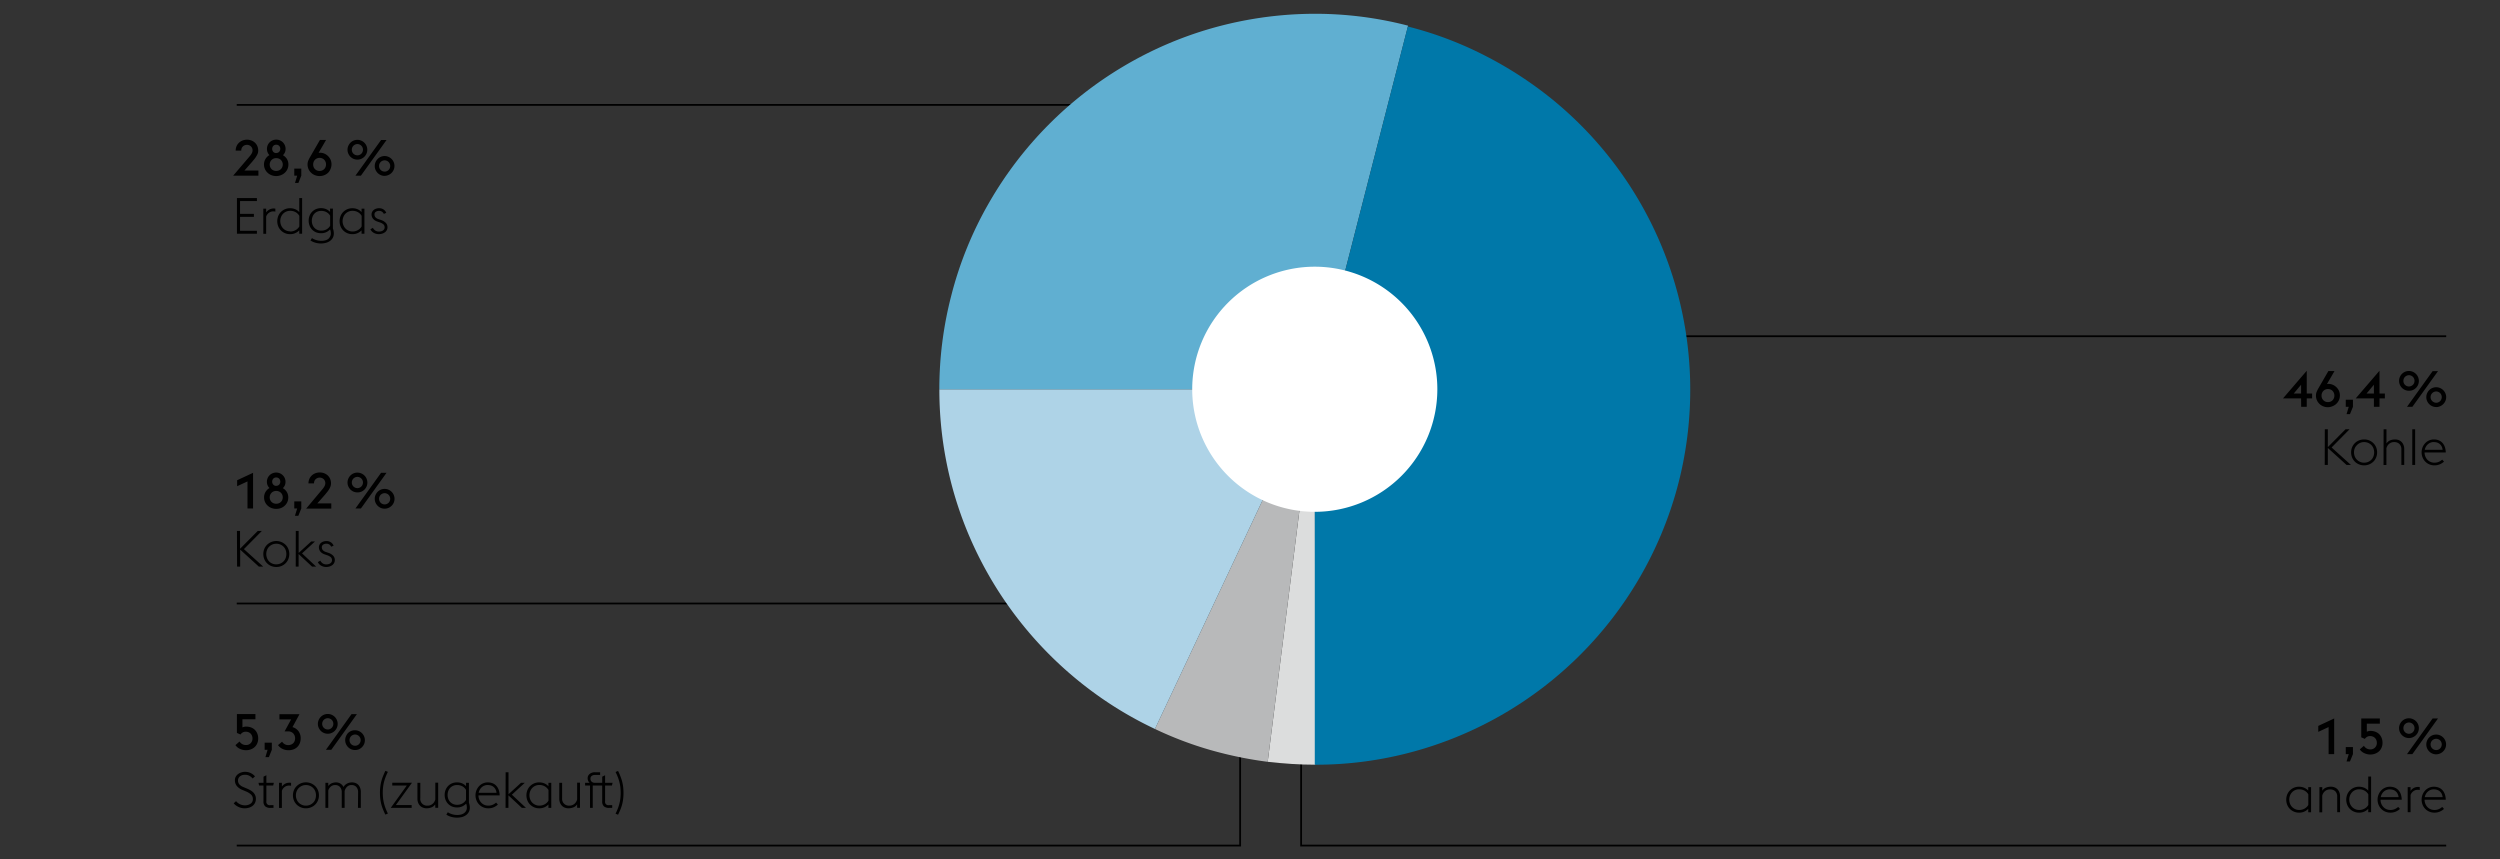 <svg xmlns="http://www.w3.org/2000/svg" width="1394" height="479" viewBox="0 0 1394 479"><rect x="0" y="0" width="1394" height="479" fill="#333333" stroke="none"/><defs><style>.cls-1{fill:none;stroke:#000}</style></defs><g id="Grafik"><path class="cls-1" d="M691.5 383v88.5H132M819 187.5h545M612 336.5H132M725.5 383v88.5H1364M132 58.5h502"/><path d="M733.11 217.07l.29 209.33q-6.6 0-13.19-.43t-13.34-1.18z" fill="#dcdddd"/><path d="M733.11 217.07l-26.24 207.72a218 218 0 01-31.74-6.52 198.61 198.61 0 01-31.13-11.8z" fill="#b8b9ba"/><path d="M733.11 217.07L644 406.47a206.73 206.73 0 01-33.57-19.87 210.78 210.78 0 01-71.25-90.74 207.84 207.84 0 01-15.39-78.79z" fill="#aed3e7"/><path d="M733.11 217.07H523.77a208.13 208.13 0 016.6-52 204.66 204.66 0 0121.11-52 210.06 210.06 0 0175.13-76.17 208.18 208.18 0 0149.18-21.18 211.19 211.19 0 0153.65-8 205.81 205.81 0 0155.71 6.6z" fill="#60afd1"/><path d="M785 14.77A203.56 203.56 0 01828 31a214.53 214.53 0 0138 24.77 208.93 208.93 0 0169 217 209.7 209.7 0 01-146.25 146.16 205.92 205.92 0 01-55.63 7.48V217.07z" fill="#0078a9"/><path d="M733.11 285.39a68.34 68.34 0 10-68.33-68.34 68.34 68.34 0 0068.33 68.34" fill="#fff"/></g><g id="DE"><path d="M1283.09 222.14H1273l13.24-15.4v12.68h3v2.72h-3v4.7h-3.11zm0-7.62l-4.09 4.9h4.09zM1298.07 227.07a6.84 6.84 0 01-2.65-.51 6.48 6.48 0 01-2.12-1.38 6.38 6.38 0 01-1.42-2.06 6.48 6.48 0 01-.5-2.55 5.37 5.37 0 01.36-2 15 15 0 01.84-1.76l5.71-9.89h3.42l-4.2 7.23a4 4 0 01.84-.09 6.13 6.13 0 012.38.48 6.48 6.48 0 012 1.33 6.69 6.69 0 011.45 2 6.3 6.3 0 01.54 2.62 6.48 6.48 0 01-.5 2.55 6.38 6.38 0 01-1.42 2.06 6.48 6.48 0 01-2.12 1.38 6.84 6.84 0 01-2.61.59zm0-2.86a3.72 3.72 0 001.48-.29 3.47 3.47 0 001.14-.79 3.43 3.43 0 00.71-1.14 3.89 3.89 0 00.25-1.42 3.75 3.75 0 00-.25-1.38 3.67 3.67 0 00-.71-1.17 3.33 3.33 0 00-1.14-.79 3.56 3.56 0 00-1.48-.3 3.51 3.51 0 00-1.47.3 3.38 3.38 0 00-1.13.79 3.55 3.55 0 00-.73 1.17 3.75 3.75 0 00-.25 1.38 3.89 3.89 0 00.25 1.42 3.33 3.33 0 00.73 1.14 3.53 3.53 0 001.13.79 3.67 3.67 0 001.47.29zM1309.66 226.84H1308v-3.94h4v3.94l-1.66 4.09h-1.9zM1323.69 222.14h-10.14l13.25-15.4v12.68h3v2.72h-3v4.7h-3.11zm0-7.62l-4.09 4.9h4.09zM1343.23 217.88a5.36 5.36 0 01-2.15-.43 5.48 5.48 0 01-1.75-1.19 5.68 5.68 0 01-1.18-1.75 5.52 5.52 0 010-4.27 5.61 5.61 0 011.18-1.76 5.45 5.45 0 016-1.19 5.57 5.57 0 013 3 5.52 5.52 0 010 4.27 5.71 5.71 0 01-1.19 1.75 5.8 5.8 0 01-1.77 1.19 5.3 5.3 0 01-2.14.38zm0-2.38a2.91 2.91 0 001.21-.25 3.34 3.34 0 001-.67 3.07 3.07 0 00.66-1 3.35 3.35 0 00.23-1.22 3.31 3.31 0 00-.23-1.22 3.07 3.07 0 00-.66-1 3.37 3.37 0 00-1-.68 3.05 3.05 0 00-2.42 0 3.22 3.22 0 00-1 .68 3.07 3.07 0 00-.66 1 3.31 3.31 0 00-.23 1.22 3.35 3.35 0 00.23 1.22 3.07 3.07 0 00.66 1 3.19 3.19 0 001 .67 2.91 2.91 0 001.21.25zm13.19-8.54h3l-14.28 19.88h-3zm2 20a5.37 5.37 0 01-2.15-.44 5.22 5.22 0 01-1.75-1.19 5.68 5.68 0 01-1.18-1.75 5.25 5.25 0 01-.43-2.14 5.3 5.3 0 01.43-2.13 5.61 5.61 0 011.18-1.76 5.22 5.22 0 011.75-1.19 5.37 5.37 0 012.15-.44 5.31 5.31 0 012.13.44 5.6 5.6 0 013 2.95 5.31 5.31 0 01.44 2.13 5.25 5.25 0 01-.44 2.14 5.54 5.54 0 01-1.19 1.75 5.47 5.47 0 01-1.76 1.19 5.31 5.31 0 01-2.22.48zm0-2.38a2.92 2.92 0 001.21-.26 3.16 3.16 0 001-.67 3 3 0 00.65-1 3.22 3.22 0 000-2.44 3 3 0 00-.65-1 3.16 3.16 0 00-1-.67 2.92 2.92 0 00-1.21-.26 3 3 0 00-1.22.26 3.13 3.13 0 000 5.76 3 3 0 001.18.28zM1296.31 239.37h1.69v9.94l9.86-9.94h2.24l-10 10.14 10.78 9.74h-2.44l-10.44-9.46v9.46h-1.73zM1318.23 259.48a7.32 7.32 0 01-2.92-.58 6.95 6.95 0 01-3.8-3.85 7.66 7.66 0 010-5.6 7 7 0 013.8-3.85 7.31 7.31 0 012.92-.57 7.4 7.4 0 012.93.57 7.05 7.05 0 012.29 1.56 6.7 6.7 0 011.5 2.29 7.66 7.66 0 010 5.6 6.84 6.84 0 01-1.5 2.3 7.18 7.18 0 01-2.29 1.55 7.4 7.4 0 01-2.93.58zm0-1.49a5.56 5.56 0 002.3-.46 5.78 5.78 0 001.78-1.23 5.32 5.32 0 001.13-1.82 6.54 6.54 0 000-4.45 5.23 5.23 0 00-1.13-1.82 5.64 5.64 0 00-1.78-1.24 5.72 5.72 0 00-2.3-.46 5.44 5.44 0 00-4 1.7A5.28 5.28 0 001313 250a6.24 6.24 0 000 4.45 5.37 5.37 0 001.15 1.82 5.68 5.68 0 001.76 1.23 5.43 5.43 0 002.32.5zM1329.09 239.37h1.6v7.9a4.39 4.39 0 012.13-1.75 7.41 7.41 0 012.69-.49 5.67 5.67 0 012 .36 4.54 4.54 0 011.62 1.07 4.9 4.9 0 011.08 1.69 6.1 6.1 0 01.39 2.25v8.85h-1.6v-8.62a4.05 4.05 0 00-1.09-3.07 4 4 0 00-2.85-1.05 4.22 4.22 0 00-2.92 1 4.86 4.86 0 00-1.48 2.48v9.29h-1.6zM1345.08 239.37h1.6v19.88h-1.6zM1357.4 259.48a7.11 7.11 0 01-2.87-.58 7 7 0 01-2.24-1.55 7.42 7.42 0 01-1.47-2.3 7.5 7.5 0 01-.53-2.8 7.58 7.58 0 01.53-2.83 7.35 7.35 0 011.46-2.29 6.56 6.56 0 012.17-1.54 6.33 6.33 0 012.67-.56 7.36 7.36 0 012.56.43 5.54 5.54 0 012.09 1.35 6.3 6.3 0 011.41 2.26 9.83 9.83 0 01.58 3.21h-11.82a6 6 0 00.41 2.21 5.76 5.76 0 001.13 1.82 5.33 5.33 0 003.92 1.68 6 6 0 002.51-.49 6.59 6.59 0 001.86-1.22l1 1.12a8.37 8.37 0 01-2.23 1.46 7.4 7.4 0 01-3.14.62zm-.33-13a4.82 4.82 0 00-1.73.31 5 5 0 00-1.49.88 5.24 5.24 0 00-1.14 1.37 5.84 5.84 0 00-.66 1.78h9.95a5 5 0 00-.54-1.9 4.6 4.6 0 00-1.09-1.36 4.54 4.54 0 00-1.52-.81 5.84 5.84 0 00-1.78-.24z"/><g><path d="M138 268.43l-5.77 2.69v-3.34l8.88-4.14v19.88H138zM154 283.74a7.07 7.07 0 01-2.66-.49 6.66 6.66 0 01-2.14-1.35 6.31 6.31 0 01-1.43-2 6.24 6.24 0 01-.52-2.52 5.8 5.8 0 01.82-3.09 6 6 0 012.21-2.17 4.35 4.35 0 01-1.08-1.53 4.9 4.9 0 01-.38-1.94 5.21 5.21 0 01.39-2 5.14 5.14 0 012.75-2.75 5.12 5.12 0 012-.4 5.2 5.2 0 012.07.4 5.12 5.12 0 012.76 2.75 5 5 0 01.41 2 4.86 4.86 0 01-.39 2 4.72 4.72 0 01-1.1 1.54 6.19 6.19 0 012.22 2.15 5.85 5.85 0 01.81 3.08 6.08 6.08 0 01-.52 2.52 6.31 6.31 0 01-1.43 2 6.55 6.55 0 01-2.14 1.35 7.15 7.15 0 01-2.65.45zm0-2.85a4 4 0 001.51-.28 3.55 3.55 0 001.15-.76 3.22 3.22 0 00.74-1.13 3.74 3.74 0 000-2.79 3.43 3.43 0 00-1.89-1.9 3.8 3.8 0 00-1.51-.28 3.67 3.67 0 00-1.47.28 3.2 3.2 0 00-1.13.77 3.31 3.31 0 00-.74 1.13 3.74 3.74 0 000 2.79 3.22 3.22 0 00.74 1.13 3.46 3.46 0 001.13.76 3.85 3.85 0 001.47.28zm0-10a2.18 2.18 0 001.67-.67 2.49 2.49 0 000-3.31 2.21 2.21 0 00-1.67-.67 2.12 2.12 0 00-1.62.67 2.52 2.52 0 000 3.31 2.08 2.08 0 001.62.7zM165.72 283.52h-1.63v-3.95H168v3.95l-1.65 4.09h-1.9zM179.77 272.8A9.1 9.1 0 00181 271a3.59 3.59 0 00.4-1.58 3.12 3.12 0 00-.24-1.22 3 3 0 00-1.65-1.65 3.24 3.24 0 00-1.25-.24 3.29 3.29 0 00-1.26.24 3.2 3.2 0 00-1 .66 2.8 2.8 0 00-.67 1 3.12 3.12 0 00-.24 1.22v.11H172a6.14 6.14 0 01.48-2.44 5.65 5.65 0 011.33-1.93 6.16 6.16 0 012-1.27 7 7 0 015 0 6.11 6.11 0 012 1.27 5.72 5.72 0 011.3 1.93 6.23 6.23 0 01.46 2.41 5 5 0 01-.25 1.6 9 9 0 01-.68 1.5 13 13 0 01-1 1.49c-.4.51-.84 1-1.3 1.6l-4.4 5h7.79v2.88h-14zM199.29 274.56a5.38 5.38 0 01-2.16-.43 5.59 5.59 0 01-1.75-1.19 6 6 0 01-1.17-1.75 5.4 5.4 0 010-4.27 5.81 5.81 0 011.17-1.77 5.59 5.59 0 011.75-1.19 5.56 5.56 0 014.29 0 5.57 5.57 0 013 3 5.52 5.52 0 010 4.27 5.83 5.83 0 01-1.19 1.75 5.64 5.64 0 01-1.76 1.19 5.34 5.34 0 01-2.18.39zm0-2.38a2.84 2.84 0 001.2-.25 3.22 3.22 0 001-.67 3.16 3.16 0 00.9-2.22 3.07 3.07 0 00-.24-1.21 3 3 0 00-.66-1 3.22 3.22 0 00-1-.67 2.84 2.84 0 00-1.2-.25 3 3 0 00-1.22.25 3.26 3.26 0 00-1 .67 3 3 0 00-.66 1 3.07 3.07 0 00-.24 1.21 3.16 3.16 0 00.9 2.22 3.26 3.26 0 001 .67 3 3 0 001.22.25zm13.19-8.54h3.05l-14.28 19.88h-3.05zm2 20a5.38 5.38 0 01-2.16-.43 5.59 5.59 0 01-1.75-1.19 6 6 0 01-1.18-1.75 5.52 5.52 0 010-4.27 6 6 0 011.18-1.77 5.59 5.59 0 011.75-1.19 5.38 5.38 0 012.16-.43 5.29 5.29 0 012.12.43 5.68 5.68 0 011.77 1.19 5.8 5.8 0 011.19 1.77 5.52 5.52 0 010 4.27 5.83 5.83 0 01-1.19 1.75 5.68 5.68 0 01-1.77 1.19 5.29 5.29 0 01-2.16.42zm0-2.38a2.84 2.84 0 001.2-.25 3.34 3.34 0 001-.67 3 3 0 00.66-1 3.17 3.17 0 00-.66-3.43 3.34 3.34 0 00-1-.67 2.84 2.84 0 00-1.2-.25 3 3 0 00-1.22.25 3.31 3.31 0 00-1 .67 3.09 3.09 0 00-.65 1 3.2 3.2 0 000 2.43 3 3 0 00.65 1 3.31 3.31 0 001 .67 3 3 0 001.18.24z"/></g><g><path d="M132.12 296.05h1.73V306l9.86-9.94H146l-10 10.13 10.78 9.75h-2.44l-10.42-9.47v9.47h-1.73zM154.07 316.15a7.4 7.4 0 01-2.93-.57 7.21 7.21 0 01-2.29-1.56 6.79 6.79 0 01-1.5-2.29 7.66 7.66 0 010-5.6 6.74 6.74 0 011.5-2.3 7.4 7.4 0 0110.44 0 6.74 6.74 0 011.5 2.3 7.66 7.66 0 010 5.6 6.79 6.79 0 01-1.5 2.29 7.21 7.21 0 01-2.29 1.56 7.4 7.4 0 01-2.93.57zm0-1.48a5.6 5.6 0 002.3-.47 5.31 5.31 0 001.77-1.23 5.11 5.11 0 001.14-1.82 6.54 6.54 0 000-4.45 5.11 5.11 0 00-1.14-1.82 5.53 5.53 0 00-4.07-1.69 5.43 5.43 0 00-2.28.46 5.85 5.85 0 00-1.77 1.23 5.4 5.4 0 00-1.14 1.82 6.24 6.24 0 000 4.45A5.4 5.4 0 00150 313a5.52 5.52 0 001.77 1.23 5.44 5.44 0 002.3.44zM164.93 296.05h1.6v12.26l7-6.38h2.1l-7.22 6.63 7.87 7.37H174l-7.5-7v7h-1.6zM181.93 316.15a5.67 5.67 0 01-2.79-.7 4.52 4.52 0 01-1.92-2l1.38-.84a4.34 4.34 0 001.37 1.55 3.6 3.6 0 002 .55 4.79 4.79 0 001.22-.16 3 3 0 001-.45 2.23 2.23 0 00.68-.72 2 2 0 00.25-1 2.2 2.2 0 00-.63-1.65 5.94 5.94 0 00-2.14-1.15l-1.29-.45a5.89 5.89 0 01-1.57-.78 4.14 4.14 0 01-1-1 3.74 3.74 0 01-.52-1.09 4.37 4.37 0 01-.15-1.12 2.92 2.92 0 01.31-1.33 3.4 3.4 0 01.86-1.11 4.19 4.19 0 011.35-.74 5.2 5.2 0 011.71-.27 4.4 4.4 0 012.39.66 4 4 0 011.58 1.92l-1.37.59a2.61 2.61 0 00-1-1.22 2.89 2.89 0 00-1.68-.46 3.08 3.08 0 00-1.78.51 1.71 1.71 0 00-.74 1.47 2.51 2.51 0 00.45 1.47 3.75 3.75 0 001.87 1.17l1.38.47a6.61 6.61 0 012.66 1.63 3.48 3.48 0 01.89 2.43 3.23 3.23 0 01-.32 1.44 3.51 3.51 0 01-.94 1.21 5.13 5.13 0 01-1.52.84 6.32 6.32 0 01-1.99.33z"/></g><g><path d="M139.17 87.22a8.56 8.56 0 001.26-1.81 3.59 3.59 0 00.4-1.58 3.16 3.16 0 00-.24-1.22 3 3 0 00-1.65-1.61 3.24 3.24 0 00-1.25-.24 3.29 3.29 0 00-1.26.24 3.2 3.2 0 00-1 .66 2.8 2.8 0 00-.67 1 3.16 3.16 0 00-.24 1.22v.11h-3.11a6.09 6.09 0 01.48-2.43 5.56 5.56 0 011.33-1.93 6.12 6.12 0 012-1.28 7 7 0 015 0 6 6 0 012 1.28 5.62 5.62 0 011.3 1.93 6.2 6.2 0 01.46 2.41 4.9 4.9 0 01-.25 1.59A8.36 8.36 0 01143 87a14.06 14.06 0 01-1 1.5c-.4.5-.84 1-1.3 1.59l-4.4 5h7.79v2.88H130zM154 98.17a7.27 7.27 0 01-2.66-.49 6.68 6.68 0 01-2.14-1.36 6.25 6.25 0 01-2-4.56 5.86 5.86 0 01.82-3.1 6.05 6.05 0 012.21-2.17 4.4 4.4 0 01-.99-1.49 5 5 0 01-.38-2 5.21 5.21 0 01.39-2 5.14 5.14 0 011.1-1.64 5 5 0 011.65-1.1 5.13 5.13 0 012-.41 5.2 5.2 0 012.07.41 5.12 5.12 0 011.66 1.1 5.31 5.31 0 011.1 1.64 5 5 0 01.41 2 4.86 4.86 0 01-.39 2 4.61 4.61 0 01-1.1 1.54 6.13 6.13 0 012.25 2.14 5.83 5.83 0 01.81 3.08 6.15 6.15 0 01-.52 2.52 6.37 6.37 0 01-1.43 2 6.57 6.57 0 01-2.14 1.36 7.35 7.35 0 01-2.72.53zm0-2.86a3.8 3.8 0 001.51-.28 3.52 3.52 0 001.15-.75 3.26 3.26 0 00.74-1.14 3.61 3.61 0 00.27-1.38 3.57 3.57 0 00-.27-1.4 3.45 3.45 0 00-.74-1.14 3.57 3.57 0 00-1.15-.77 4 4 0 00-1.51-.28 3.85 3.85 0 00-1.47.28 3.46 3.46 0 00-1.87 1.91 3.57 3.57 0 00-.27 1.4 3.61 3.61 0 00.27 1.38 3.26 3.26 0 00.74 1.14 3.43 3.43 0 001.13.75 3.67 3.67 0 001.47.28zm0-10a2.18 2.18 0 001.67-.67 2.48 2.48 0 000-3.3 2.18 2.18 0 00-1.67-.64 2.08 2.08 0 00-1.62.67 2.51 2.51 0 000 3.3 2.08 2.08 0 001.62.67zM165.72 97.94h-1.63V94H168v3.94l-1.61 4.06h-1.9zM178.21 98.17a6.77 6.77 0 01-2.65-.51 6.63 6.63 0 01-2.13-1.38 6.2 6.2 0 01-1.43-2.06 6.31 6.31 0 01-.51-2.55 5.18 5.18 0 01.37-2 13.54 13.54 0 01.84-1.76l5.71-9.89h3.42l-4.2 7.23a4 4 0 01.84-.09 6.13 6.13 0 012.38.48 6.72 6.72 0 012 1.33 6.5 6.5 0 011.44 2 6.15 6.15 0 01.55 2.62 6.31 6.31 0 01-.51 2.55 6.2 6.2 0 01-1.33 2.14 6.63 6.63 0 01-2.13 1.38 6.75 6.75 0 01-2.66.51zm0-2.86a3.76 3.76 0 001.48-.29 3.33 3.33 0 001.13-.79 3.45 3.45 0 00.72-1.14 3.89 3.89 0 00.25-1.42 3.75 3.75 0 00-.25-1.38 3.7 3.7 0 00-.72-1.17 3.19 3.19 0 00-1.13-.79 3.59 3.59 0 00-1.48-.3 3.45 3.45 0 00-1.47.3 3.42 3.42 0 00-1.87 2 4 4 0 00-.25 1.38 4.11 4.11 0 00.25 1.42 3.33 3.33 0 00.73 1.14 3.69 3.69 0 001.14.79 3.6 3.6 0 001.47.25zM199.29 89a5.38 5.38 0 01-2.16-.43 5.59 5.59 0 01-1.75-1.19 5.84 5.84 0 01-1.17-1.75 5.4 5.4 0 010-4.27 5.76 5.76 0 011.17-1.76 5.28 5.28 0 011.75-1.19 5.45 5.45 0 014.29 0 5.32 5.32 0 011.76 1.19 5.64 5.64 0 011.19 1.76 5.52 5.52 0 010 4.27 5.71 5.71 0 01-1.19 1.75 5.64 5.64 0 01-1.76 1.19 5.34 5.34 0 01-2.13.43zm0-2.38a2.84 2.84 0 001.2-.25 3.22 3.22 0 001-.67 3.07 3.07 0 00.66-1 3.16 3.16 0 00.24-1.22 3.12 3.12 0 00-.24-1.22 3.07 3.07 0 00-.66-1 3.25 3.25 0 00-1-.68 3 3 0 00-1.2-.25 3.13 3.13 0 00-1.22.25 3.29 3.29 0 00-1 .68 3.07 3.07 0 00-.66 1 3.12 3.12 0 00-.24 1.22 3.16 3.16 0 00.24 1.22 3.07 3.07 0 00.66 1 3.26 3.26 0 001 .67 3 3 0 001.22.23zm13.19-8.54h3.05l-14.28 19.86h-3.05zm2 20a5.49 5.49 0 01-3.91-1.63 5.86 5.86 0 01-1.18-1.75 5.25 5.25 0 01-.43-2.14 5.3 5.3 0 01.43-2.13 5.79 5.79 0 011.18-1.76 5.49 5.49 0 013.87-1.67 5.3 5.3 0 012.12.44 5.52 5.52 0 011.77 1.19 5.64 5.64 0 011.19 1.76 5.3 5.3 0 01.43 2.13 5.25 5.25 0 01-.43 2.14 5.71 5.71 0 01-1.19 1.75 5.52 5.52 0 01-1.77 1.19 5.3 5.3 0 01-2.12.46zm0-2.38a2.84 2.84 0 001.2-.26 3.16 3.16 0 001-.67 3.07 3.07 0 00.66-1 3.22 3.22 0 000-2.44 3.07 3.07 0 00-.66-1 3.16 3.16 0 00-1-.67 2.84 2.84 0 00-1.2-.26 3 3 0 00-1.22.26 3.14 3.14 0 00-1 .67 3 3 0 00-.65 1 3.22 3.22 0 000 2.44 3 3 0 00.65 1 3.14 3.14 0 001 .67 3 3 0 001.18.24z"/></g><g><path d="M132.12 110.46h11.14v1.65h-9.41v7.14h7.73v1.68h-7.73v7.75h9.41v1.66h-11.14zM146.82 116.34h1.59v2.12a5.06 5.06 0 011.82-1.63 5 5 0 012.38-.58 5 5 0 01.93.09V118a4.65 4.65 0 00-1.09-.14 4.15 4.15 0 00-2.47.78 4.3 4.3 0 00-1.57 2.13v9.58h-1.59zM166.87 128.43a6.81 6.81 0 01-5.16 2.13 7 7 0 01-5.12-2.13 6.72 6.72 0 01-1.47-2.29 7.8 7.8 0 010-5.6 6.66 6.66 0 011.47-2.3 7.12 7.12 0 012.25-1.55 6.94 6.94 0 012.87-.58 7.57 7.57 0 012.85.53 6.64 6.64 0 012.31 1.63v-7.81h1.59v19.88h-1.59zm-5.16.65a5.93 5.93 0 003.2-.82 5.46 5.46 0 002-2v-5.91a5.63 5.63 0 00-2-2 6 6 0 00-3.17-.79 5.21 5.21 0 00-2.21.46 5.37 5.37 0 00-2.84 3 6.24 6.24 0 000 4.45 5.52 5.52 0 001.12 1.82 5.36 5.36 0 003.93 1.7zM179 135.77a11.38 11.38 0 01-3.16-.45 9.45 9.45 0 01-2.72-1.23l.84-1.35a5.82 5.82 0 001.05.62 10 10 0 002.72.81 9.09 9.09 0 001.47.11 8.62 8.62 0 002-.22 5 5 0 001.71-.73A3.81 3.81 0 00184 132a3.64 3.64 0 00.47-1.9 8.12 8.12 0 00-.1-1.11 3.65 3.65 0 00-.33-1.07 6.57 6.57 0 01-5.06 2.12 7.11 7.11 0 01-2.83-.54A6.79 6.79 0 01174 128a6.59 6.59 0 01-1.4-2.23 7.39 7.39 0 01-.49-2.7 7.47 7.47 0 01.49-2.73 6.57 6.57 0 013.57-3.72 6.94 6.94 0 012.83-.55 7.1 7.1 0 012.8.52 6.65 6.65 0 012.24 1.58v-1.87h1.59v11.11a8.34 8.34 0 01.38 1.4 7 7 0 01.13 1.32 5 5 0 01-.63 2.57 5.36 5.36 0 01-1.64 1.74 7.11 7.11 0 01-2.3 1 11 11 0 01-2.57.33zm.06-7.17a5.87 5.87 0 003.12-.78 5.4 5.4 0 001.92-1.94v-5.57a5.17 5.17 0 00-1.92-1.94 5.87 5.87 0 00-3.12-.77 5.19 5.19 0 00-2.17.43 4.83 4.83 0 00-1.65 1.18 4.9 4.9 0 00-1 1.75 6.11 6.11 0 00-.37 2.15 6 6 0 00.37 2.14 5 5 0 002.7 2.92 5.19 5.19 0 002.06.43zM201.61 128.43a6.77 6.77 0 01-5.15 2.13 7.1 7.1 0 01-2.87-.57 7 7 0 01-2.25-1.56 6.72 6.72 0 01-1.47-2.29 7.8 7.8 0 010-5.6 6.66 6.66 0 011.47-2.3 7.06 7.06 0 015.12-2.13 7.48 7.48 0 012.84.53 6.46 6.46 0 012.31 1.63v-1.93h1.6v14h-1.6zm-5.15.65a5.87 5.87 0 003.19-.82 5.38 5.38 0 002-2v-5.91a5.47 5.47 0 00-2-2 6 6 0 00-3.16-.79 5.21 5.21 0 00-2.21.46 5.39 5.39 0 00-1.72 1.23 5.52 5.52 0 00-1.12 1.82 6.24 6.24 0 000 4.45 5.52 5.52 0 001.12 1.82 5.1 5.1 0 001.72 1.23 5.21 5.21 0 002.18.51zM211.24 130.56a5.66 5.66 0 01-2.78-.7 4.52 4.52 0 01-1.92-2l1.37-.84a4.44 4.44 0 001.37 1.55 3.66 3.66 0 002.05.55 4.85 4.85 0 001.22-.16 3 3 0 001-.45 2.2 2.2 0 00.67-.72 1.9 1.9 0 00.25-1 2.2 2.2 0 00-.63-1.65 5.85 5.85 0 00-2.14-1.15l-1.29-.45a6 6 0 01-1.56-.78 4.14 4.14 0 01-1-1 3.5 3.5 0 01-.52-1.09 4.39 4.39 0 01-.16-1.12 3.05 3.05 0 01.31-1.33 3.57 3.57 0 01.87-1.11 4 4 0 011.34-.74 5.28 5.28 0 011.71-.27 4.41 4.41 0 012.4.66 4.08 4.08 0 011.58 1.92l-1.37.59a2.74 2.74 0 00-1-1.22 2.89 2.89 0 00-1.68-.46 3.06 3.06 0 00-1.78.51 1.68 1.68 0 00-.74 1.47 2.57 2.57 0 00.44 1.47 3.79 3.79 0 001.88 1.17l1.37.47a6.47 6.47 0 012.66 1.63 3.45 3.45 0 01.9 2.43 3.37 3.37 0 01-.32 1.44 3.64 3.64 0 01-.94 1.21 5.07 5.07 0 01-1.53.84 6.23 6.23 0 01-2.03.33z"/></g><g><path d="M137.21 418.32a8 8 0 01-3.41-.75 6 6 0 01-2.52-2.1l2.29-2a4.11 4.11 0 001.4 1.38 4 4 0 002.13.58 3.55 3.55 0 002.69-1.05 3.65 3.65 0 001-2.62 4 4 0 00-.27-1.47 3.52 3.52 0 00-.74-1.19 3.42 3.42 0 00-1.18-.8 3.91 3.91 0 00-1.56-.29 3.25 3.25 0 00-1.81.47 3.69 3.69 0 00-1.13 1.09l-2-.89v-10.5h10.33v2.88h-7.25v4.54a5.09 5.09 0 011-.34 4.9 4.9 0 011.05-.11 7.62 7.62 0 012.8.49 6 6 0 012.12 1.37 6.21 6.21 0 011.35 2.1 7.38 7.38 0 01.47 2.65 6.84 6.84 0 01-.49 2.63 5.86 5.86 0 01-1.37 2.06 6.29 6.29 0 01-2.11 1.34 7.32 7.32 0 01-2.79.53zM149.2 418.1h-1.63v-4h4v4l-1.65 4.09H148zM160.85 418.32a7.61 7.61 0 01-3.35-.75 6.37 6.37 0 01-2.48-2.1l2.27-1.91a4.21 4.21 0 001.39 1.36 3.83 3.83 0 002 .55 4.22 4.22 0 001.54-.27 3.66 3.66 0 001.22-.74 3.19 3.19 0 00.81-1.18 4 4 0 00.3-1.59 3.94 3.94 0 00-1.08-2.79 3.86 3.86 0 00-2.9-1.08h-1.87l3.64-6.69h-6.53v-2.91h11.2l-3.92 7.22a6.23 6.23 0 013.36 2.28 6.57 6.57 0 011.21 4 7.29 7.29 0 01-.49 2.7 6.19 6.19 0 01-1.4 2.1 6.29 6.29 0 01-2.17 1.36 8.06 8.06 0 01-2.75.44zM182.77 409.14a5.49 5.49 0 01-3.91-1.63 5.71 5.71 0 01-1.17-1.75 5.25 5.25 0 01-.44-2.14 5.38 5.38 0 01.44-2.13 5.76 5.76 0 011.17-1.76 5.59 5.59 0 011.75-1.19 5.56 5.56 0 014.29 0 5.6 5.6 0 012.95 2.95 5.37 5.37 0 01.43 2.13 5.25 5.25 0 01-.43 2.14 5.59 5.59 0 01-1.19 1.75 5.47 5.47 0 01-1.76 1.19 5.34 5.34 0 01-2.13.44zm0-2.38a3 3 0 001.2-.25 3.25 3.25 0 001-.68 3.07 3.07 0 00.66-1 3.12 3.12 0 00.24-1.22 3.16 3.16 0 00-.24-1.22 3.07 3.07 0 00-.66-1 3.22 3.22 0 00-1-.67 2.84 2.84 0 00-1.2-.25 3 3 0 00-1.22.25 3.26 3.26 0 00-1 .67 3.07 3.07 0 00-.66 1 3.16 3.16 0 00-.24 1.22 3.12 3.12 0 00.24 1.22 3.07 3.07 0 00.66 1 3.29 3.29 0 001 .68 3.13 3.13 0 001.22.25zm13.23-8.54h3l-14.27 19.88h-3zm2 20a5.38 5.38 0 01-2.16-.43 5.59 5.59 0 01-1.75-1.19 6 6 0 01-1.18-1.75 5.52 5.52 0 010-4.27 5.83 5.83 0 011.09-1.78 5.59 5.59 0 011.75-1.19 5.38 5.38 0 012.16-.43 5.29 5.29 0 012.12.43 5.55 5.55 0 013 3 5.52 5.52 0 010 4.27 5.83 5.83 0 01-1.19 1.75 5.68 5.68 0 01-1.77 1.19 5.29 5.29 0 01-2.15.39zm0-2.38a2.84 2.84 0 001.2-.25 3.34 3.34 0 001-.67 3.16 3.16 0 00.9-2.22 3.07 3.07 0 00-.24-1.21 3 3 0 00-.66-1 3.34 3.34 0 00-1-.67 2.84 2.84 0 00-1.2-.25 3 3 0 00-1.22.25 3.31 3.31 0 00-1 .67 3 3 0 00-.65 1 3.07 3.07 0 00-.24 1.21 3.12 3.12 0 00.24 1.22 3.09 3.09 0 00.65 1 3.31 3.31 0 001 .67 3 3 0 001.14.24z"/></g><g><path d="M136.46 450.71a7.74 7.74 0 01-2-.24 8.59 8.59 0 01-3.15-1.54 7.23 7.23 0 01-1-1l1.31-1.21a7.14 7.14 0 00.87.87 6.21 6.21 0 001.12.74 6.45 6.45 0 001.33.52 5.83 5.83 0 001.53.2 5.37 5.37 0 003.29-.93 2.92 2.92 0 001.24-2.49 3.42 3.42 0 00-1-2.58 9.66 9.66 0 00-2.68-1.68l-2.1-.89a7.81 7.81 0 01-3.24-2.3 5 5 0 01-1-3.13 4 4 0 01.47-1.94 4.72 4.72 0 011.28-1.47 6 6 0 011.82-.93 6.43 6.43 0 012.08-.34 7.09 7.09 0 013.19.71 7.34 7.34 0 012.36 1.81l-1.29 1.2a6.68 6.68 0 00-1.79-1.49 5.06 5.06 0 00-2.55-.58 5.16 5.16 0 00-1.49.21 3.65 3.65 0 00-1.21.62 2.93 2.93 0 00-.83 1 2.74 2.74 0 00-.31 1.32 3.32 3.32 0 00.69 2.13 5.88 5.88 0 002.39 1.59l2.1.9a15.16 15.16 0 011.89.95 7.82 7.82 0 011.53 1.2 5.25 5.25 0 011 1.53 4.73 4.73 0 01.38 1.92 5.23 5.23 0 01-.42 2.11 4.63 4.63 0 01-1.23 1.68 5.93 5.93 0 01-2 1.12 8.16 8.16 0 01-2.58.41zM144.13 436.48h2.8v-3.41l1.6-.79v4.2h4.17l-.37 1.54h-3.8v8.71a1.87 1.87 0 002.26 2.21h1.71v1.54h-1.73a4.26 4.26 0 01-2.86-.84 3.6 3.6 0 01-1-2.85V438h-2.44zM155.58 436.48h1.6v2.13A5 5 0 01159 437a5.07 5.07 0 012.38-.57 5.92 5.92 0 01.92.08v1.66a4.58 4.58 0 00-1.09-.14 4.1 4.1 0 00-2.46.78 4.25 4.25 0 00-1.57 2.13v9.57h-1.6zM170.59 450.71a7.25 7.25 0 01-5.22-2.13 6.74 6.74 0 01-1.5-2.3 7.66 7.66 0 010-5.6 6.79 6.79 0 011.5-2.29 7.38 7.38 0 0110.44 0 7.11 7.11 0 011.5 2.29 7.54 7.54 0 01.53 2.8 7.46 7.46 0 01-.53 2.8 7 7 0 01-1.5 2.3 7.29 7.29 0 01-5.22 2.13zm0-1.49a5.57 5.57 0 004.07-1.69 5.11 5.11 0 001.14-1.82 6.54 6.54 0 000-4.45 5.11 5.11 0 00-1.14-1.82 5.39 5.39 0 00-1.78-1.23 5.52 5.52 0 00-2.29-.47 5.44 5.44 0 00-2.28.47 5.57 5.57 0 00-1.77 1.23 5.4 5.4 0 00-1.14 1.82 6.24 6.24 0 000 4.45 5.4 5.4 0 001.14 1.82 5.73 5.73 0 001.77 1.23 5.43 5.43 0 002.28.46zM199.68 441.86a4.28 4.28 0 00-1-3.05 3.42 3.42 0 00-2.6-1.07 3.52 3.52 0 00-2.56.94 5.07 5.07 0 00-1.36 2.45 1.29 1.29 0 010 .25v9.1h-1.6v-8.62a4.24 4.24 0 00-1-3.05 3.48 3.48 0 00-2.62-1.07 3.71 3.71 0 00-2.48.84 4.58 4.58 0 00-1.41 2.19v9.71h-1.6v-14h1.6v1.82a4.52 4.52 0 012-1.59 6.32 6.32 0 012.31-.45 4.69 4.69 0 012.45.66 4.41 4.41 0 011.72 1.92 4.81 4.81 0 011-1.25 5.23 5.23 0 011.22-.78 5.12 5.12 0 011.27-.42 6 6 0 011.23-.13 5.54 5.54 0 012 .36 4.43 4.43 0 011.58 1.07 4.87 4.87 0 011 1.69 6.65 6.65 0 01.37 2.26v8.84h-1.6zM213.57 451.32a22.74 22.74 0 01-.94-2.82 23.27 23.27 0 01-.57-3 29.51 29.51 0 010-6.86 23.11 23.11 0 01.57-3 23.45 23.45 0 01.94-2.83c.37-.93.81-1.92 1.31-3l1.4.58a31 31 0 00-1.28 2.92 24.53 24.53 0 00-.89 2.8 22.35 22.35 0 00-.51 2.85 27.54 27.54 0 000 6.11 22.35 22.35 0 00.51 2.85 24.53 24.53 0 00.89 2.8 29.77 29.77 0 001.28 2.91l-1.4.59c-.5-.97-.94-1.96-1.31-2.9zM226.84 438h-8.12v-1.54h11l-9 12.46h8.82v1.54h-11.66zM242.66 448.52a4.46 4.46 0 01-2.16 1.71 7.42 7.42 0 01-2.63.48 5.48 5.48 0 01-2-.37 4.42 4.42 0 01-1.64-1.06 5 5 0 01-1.08-1.69 6.19 6.19 0 01-.39-2.26v-8.85h1.6v8.63a3.72 3.72 0 004 4.11 4.21 4.21 0 002.87-1 4.67 4.67 0 001.5-2.46v-9.33h1.6v14h-1.6zM254.76 455.92a11.45 11.45 0 01-3.17-.45 9.38 9.38 0 01-2.71-1.23l.84-1.35a5.2 5.2 0 001.05.62 11.34 11.34 0 001.28.49 9.57 9.57 0 001.43.32 10.61 10.61 0 001.47.11 8.77 8.77 0 002-.22 4.92 4.92 0 001.7-.73 4 4 0 001.21-1.29 3.66 3.66 0 00.46-1.9 6.79 6.79 0 00-.1-1.11 3.52 3.52 0 00-.32-1.08 6.58 6.58 0 01-5.07 2.13 7.14 7.14 0 01-2.83-.54 6.55 6.55 0 01-3.57-3.73 7.61 7.61 0 01-.49-2.7 7.69 7.69 0 01.49-2.73 6.85 6.85 0 011.4-2.23 6.61 6.61 0 012.17-1.49 7 7 0 012.83-.55 7.06 7.06 0 012.8.52 6.51 6.51 0 012.24 1.58v-1.88h1.6v11.12a9.1 9.1 0 01.38 1.4 7.89 7.89 0 01.12 1.32 5 5 0 01-.63 2.57 5.25 5.25 0 01-1.64 1.74 7.05 7.05 0 01-2.29 1 11.6 11.6 0 01-2.65.29zm.05-7.17a5.78 5.78 0 003.12-.79 5.29 5.29 0 001.92-1.93v-5.57a5.27 5.27 0 00-1.92-1.95 6 6 0 00-3.12-.77 5.26 5.26 0 00-2.17.44 5.15 5.15 0 00-1.65 1.17 5.08 5.08 0 00-1.05 1.75 6.44 6.44 0 00-.36 2.16 6.2 6.2 0 00.36 2.14 5 5 0 002.7 2.91 5.26 5.26 0 002.17.44zM272.26 450.71a7 7 0 01-5.11-2.13 7 7 0 01-1.47-2.3 7.55 7.55 0 011.45-7.92 6.81 6.81 0 012.17-1.54 6.5 6.5 0 012.68-.56 7.68 7.68 0 012.56.43 5.5 5.5 0 012.08 1.35 6.5 6.5 0 011.42 2.27 10 10 0 01.57 3.2H266.8a6 6 0 00.4 2.21 5.5 5.5 0 001.14 1.82 5.13 5.13 0 001.73 1.24 5.29 5.29 0 002.19.44 5.93 5.93 0 002.5-.49 6.79 6.79 0 001.86-1.21l1 1.12a8.45 8.45 0 01-2.22 1.45 7.47 7.47 0 01-3.14.62zm-.34-13a5 5 0 00-1.72.31 5.15 5.15 0 00-1.5.88 5.06 5.06 0 00-1.13 1.38 5.69 5.69 0 00-.66 1.77h9.94a5.22 5.22 0 00-.55-1.9 4.57 4.57 0 00-1.09-1.36 4.49 4.49 0 00-1.51-.81 5.86 5.86 0 00-1.78-.24zM281.94 430.6h1.6v12.27l7-6.39h2.1l-7.22 6.64 7.87 7.36H291l-7.5-7v7h-1.6zM305.8 448.58a6.79 6.79 0 01-5.15 2.13 6.88 6.88 0 01-2.87-.58 7.16 7.16 0 01-2.26-1.55 7 7 0 01-1.47-2.3 7.66 7.66 0 01-.52-2.8 7.73 7.73 0 01.52-2.8 7 7 0 011.47-2.29 7.36 7.36 0 012.26-1.56 7 7 0 012.87-.57 7.55 7.55 0 012.84.53 6.46 6.46 0 012.31 1.63v-1.94h1.59v14h-1.59zm-5.15.64a6 6 0 003.19-.81 5.33 5.33 0 002-2v-5.9a5.47 5.47 0 00-2-2 6 6 0 00-3.16-.8 5.26 5.26 0 00-2.22.47 5.35 5.35 0 00-1.72 1.23 5.69 5.69 0 00-1.12 1.82 6.39 6.39 0 000 4.45 5.69 5.69 0 001.12 1.82 5.51 5.51 0 001.72 1.23 5.25 5.25 0 002.19.49zM321.79 448.52a4.46 4.46 0 01-2.16 1.71 7.5 7.5 0 01-2.63.48 5.57 5.57 0 01-2.05-.37 4.39 4.39 0 01-1.63-1.06 5 5 0 01-1.08-1.69 6.19 6.19 0 01-.39-2.26v-8.85h1.59v8.63a3.74 3.74 0 004 4.11 4.23 4.23 0 002.87-1 4.73 4.73 0 001.5-2.46v-9.33h1.59v14h-1.59zM326.24 436.48h2.55a2.94 2.94 0 01-.83-1.1 3.37 3.37 0 01-.29-1.42 3 3 0 011.13-2.42 4.66 4.66 0 013-.94h2.83v1.52h-2.92a2.92 2.92 0 00-1.73.5 1.77 1.77 0 00-.73 1.57 2.07 2.07 0 00.66 1.68 2.46 2.46 0 001.47.61h4.42v-3.41l1.6-.79v4.2h4.17l-.36 1.54h-3.81v8.71a1.87 1.87 0 002.27 2.21h1.7v1.54h-1.73a4.3 4.3 0 01-2.86-.84 3.6 3.6 0 01-1-2.85V438h-5.26v12.46H329V438h-2.74zM344.63 454.29l-1.4-.59a27.69 27.69 0 001.29-2.91 22.63 22.63 0 00.88-2.8 20.74 20.74 0 00.52-2.85 27.54 27.54 0 000-6.11 20.74 20.74 0 00-.52-2.85 22.63 22.63 0 00-.88-2.8 28.77 28.77 0 00-1.29-2.92l1.4-.58c.51 1 .95 2 1.32 3a25.35 25.35 0 01.94 2.83 23.11 23.11 0 01.57 3 29.51 29.51 0 010 6.86 23.27 23.27 0 01-.57 3 24.53 24.53 0 01-.94 2.82q-.55 1.34-1.32 2.9z"/></g><g><path d="M1298.43 405.4l-5.76 2.69v-3.33l8.87-4.14v19.88h-3.11zM1309.66 420.5H1308v-3.95h4v3.95l-1.66 4.08h-1.9zM1321.76 420.72a7.91 7.91 0 01-3.42-.76 6 6 0 01-2.52-2.1l2.3-2a4.06 4.06 0 003.53 2 3.53 3.53 0 002.68-1.05 3.59 3.59 0 001-2.61 4.13 4.13 0 00-.26-1.47 3.55 3.55 0 00-.75-1.19 3.25 3.25 0 00-1.17-.8 4 4 0 00-1.57-.3 3.28 3.28 0 00-1.81.48 3.69 3.69 0 00-1.13 1.09l-2-.89v-10.5H1327v2.88h-7.26v4.5a4.48 4.48 0 011-.34 5 5 0 011-.11 7.59 7.59 0 012.8.49 5.88 5.88 0 012.13 1.37 6.19 6.19 0 011.34 2.1 7.14 7.14 0 01.48 2.65 6.84 6.84 0 01-.49 2.63 6 6 0 01-1.37 2.06 6.49 6.49 0 01-2.12 1.34 7.27 7.27 0 01-2.75.53zM1343.23 411.54a5.49 5.49 0 01-3.9-1.63 5.68 5.68 0 01-1.18-1.75 5.25 5.25 0 01-.43-2.14 5.3 5.3 0 01.43-2.13 5.61 5.61 0 011.18-1.76 5.45 5.45 0 016-1.19 5.57 5.57 0 013 2.95 5.48 5.48 0 01.43 2.13 5.42 5.42 0 01-.43 2.14 5.71 5.71 0 01-1.19 1.75 5.63 5.63 0 01-1.77 1.19 5.31 5.31 0 01-2.14.44zm0-2.38a2.92 2.92 0 001.21-.26 3.16 3.16 0 001-.67 3.07 3.07 0 00.66-1 3.31 3.31 0 00.23-1.22 3.35 3.35 0 00-.23-1.22 3.07 3.07 0 00-.66-1 3.16 3.16 0 00-1-.67 2.95 2.95 0 00-2.42 0 3 3 0 00-1 .67 3.07 3.07 0 00-.66 1 3.35 3.35 0 00-.23 1.22 3.31 3.31 0 00.23 1.22 3.07 3.07 0 00.66 1 3 3 0 001 .67 2.92 2.92 0 001.21.26zm13.19-8.54h3l-14.28 19.88h-3zm2 20a5.37 5.37 0 01-2.15-.44 5.22 5.22 0 01-1.75-1.19 5.57 5.57 0 01-1.18-1.75 5.25 5.25 0 01-.43-2.14 5.37 5.37 0 01.43-2.13 5.61 5.61 0 011.18-1.76 5.43 5.43 0 013.9-1.62 5.3 5.3 0 012.13.43 5.64 5.64 0 011.76 1.19 5.47 5.47 0 011.19 1.76 5.38 5.38 0 01.44 2.13 5.25 5.25 0 01-.44 2.14 5.63 5.63 0 01-3 2.94 5.31 5.31 0 01-2.12.43zm0-2.38a3.08 3.08 0 001.21-.25 3.37 3.37 0 001-.68 3 3 0 00.65-1 3.12 3.12 0 00.24-1.22 3.16 3.16 0 00-.24-1.22 3 3 0 00-.65-1 3.34 3.34 0 00-1-.67 2.91 2.91 0 00-1.21-.25 3 3 0 00-1.22.25 3.26 3.26 0 00-1 .67 3.07 3.07 0 00-.66 1 3.16 3.16 0 00-.24 1.22 3.12 3.12 0 00.24 1.22 3.07 3.07 0 00.66 1 3.29 3.29 0 001 .68 3.17 3.17 0 001.18.24z"/></g><g><path d="M1287.07 451a6.8 6.8 0 01-5.15 2.13 7.06 7.06 0 01-5.13-2.13 7 7 0 01-1.47-2.3 7.8 7.8 0 010-5.6 7 7 0 011.47-2.29 7 7 0 015.13-2.13 7.55 7.55 0 012.84.53 6.61 6.61 0 012.31 1.62v-1.93h1.59v14h-1.59zm-5.15.64a6 6 0 003.19-.81 5.4 5.4 0 002-2v-5.91a5.53 5.53 0 00-2-2 6 6 0 00-3.16-.8 5.26 5.26 0 00-3.94 1.7 5.52 5.52 0 00-1.12 1.82 6.39 6.39 0 000 4.45 5.37 5.37 0 002.84 3.05 5.25 5.25 0 002.19.5zM1293.31 438.9h1.6v2a4.46 4.46 0 012.12-1.75 7.45 7.45 0 012.69-.49 5.59 5.59 0 012 .36 4.62 4.62 0 011.63 1.07 5 5 0 011.07 1.69 5.9 5.9 0 01.4 2.25v8.85h-1.6v-8.62a4.05 4.05 0 00-1.09-3.07 4 4 0 00-2.86-1 4.21 4.21 0 00-2.91 1 4.8 4.8 0 00-1.48 2.48v9.29h-1.6zM1320.53 451a6.8 6.8 0 01-5.15 2.13 7.06 7.06 0 01-5.13-2.13 7 7 0 01-1.47-2.3 7.8 7.8 0 010-5.6 7 7 0 011.47-2.29 7 7 0 015.13-2.13 7.55 7.55 0 012.84.53 6.61 6.61 0 012.31 1.62V433h1.59v19.9h-1.59zm-5.15.64a6 6 0 003.19-.81 5.4 5.4 0 002-2v-5.91a5.53 5.53 0 00-2-2 6 6 0 00-3.16-.8 5.26 5.26 0 00-3.94 1.7 5.52 5.52 0 00-1.12 1.82 6.39 6.39 0 000 4.45 5.37 5.37 0 002.84 3.05 5.22 5.22 0 002.19.5zM1332.85 453.13a7 7 0 01-2.87-.58 6.86 6.86 0 01-2.24-1.55 7 7 0 01-1.47-2.3 7.27 7.27 0 01-.54-2.8 7.48 7.48 0 012-5.12 6.66 6.66 0 012.17-1.54 6.5 6.5 0 012.68-.56 7.44 7.44 0 012.56.43 5.5 5.5 0 012.08 1.35 6.46 6.46 0 011.42 2.26 9.84 9.84 0 01.57 3.21h-11.81a6 6 0 00.4 2.21 5.61 5.61 0 001.14 1.82 5 5 0 001.73 1.23 5.3 5.3 0 002.19.45 5.93 5.93 0 002.5-.49 6.59 6.59 0 001.86-1.22l1 1.12a8.47 8.47 0 01-2.22 1.46 7.47 7.47 0 01-3.15.62zm-.34-13a5 5 0 00-1.72.31 5 5 0 00-2.63 2.25 5.84 5.84 0 00-.66 1.78h9.94a5.16 5.16 0 00-.55-1.9 4.32 4.32 0 00-2.6-2.17 5.86 5.86 0 00-1.78-.24zM1342.53 438.9h1.6v2.1a5 5 0 014.2-2.21 5.82 5.82 0 01.92.08v1.65a5.16 5.16 0 00-1.09-.14 4.15 4.15 0 00-2.46.79 4.3 4.3 0 00-1.57 2.13v9.57h-1.6zM1357.4 453.13a7.11 7.11 0 01-2.87-.58 7 7 0 01-2.24-1.55 7.3 7.3 0 01-1.47-2.3 7.46 7.46 0 01-.53-2.8 7.58 7.58 0 01.53-2.83 7.35 7.35 0 011.46-2.29 6.56 6.56 0 012.17-1.54 6.49 6.49 0 012.67-.56 7.36 7.36 0 012.56.43 5.54 5.54 0 012.09 1.35 6.3 6.3 0 011.41 2.26 9.83 9.83 0 01.58 3.21h-11.82a6 6 0 00.41 2.21 5.76 5.76 0 001.13 1.82 5.1 5.1 0 001.74 1.23 5.28 5.28 0 002.18.45 6 6 0 002.51-.49 6.59 6.59 0 001.86-1.22l1 1.12a8.37 8.37 0 01-2.23 1.46 7.4 7.4 0 01-3.14.62zm-.33-13a5 5 0 00-1.73.31 5 5 0 00-1.49.88 5.41 5.41 0 00-1.14 1.37 5.84 5.84 0 00-.66 1.78h9.95a5 5 0 00-.54-1.9 4.6 4.6 0 00-1.09-1.36 4.54 4.54 0 00-1.52-.81 5.84 5.84 0 00-1.78-.24z"/></g></g></svg>